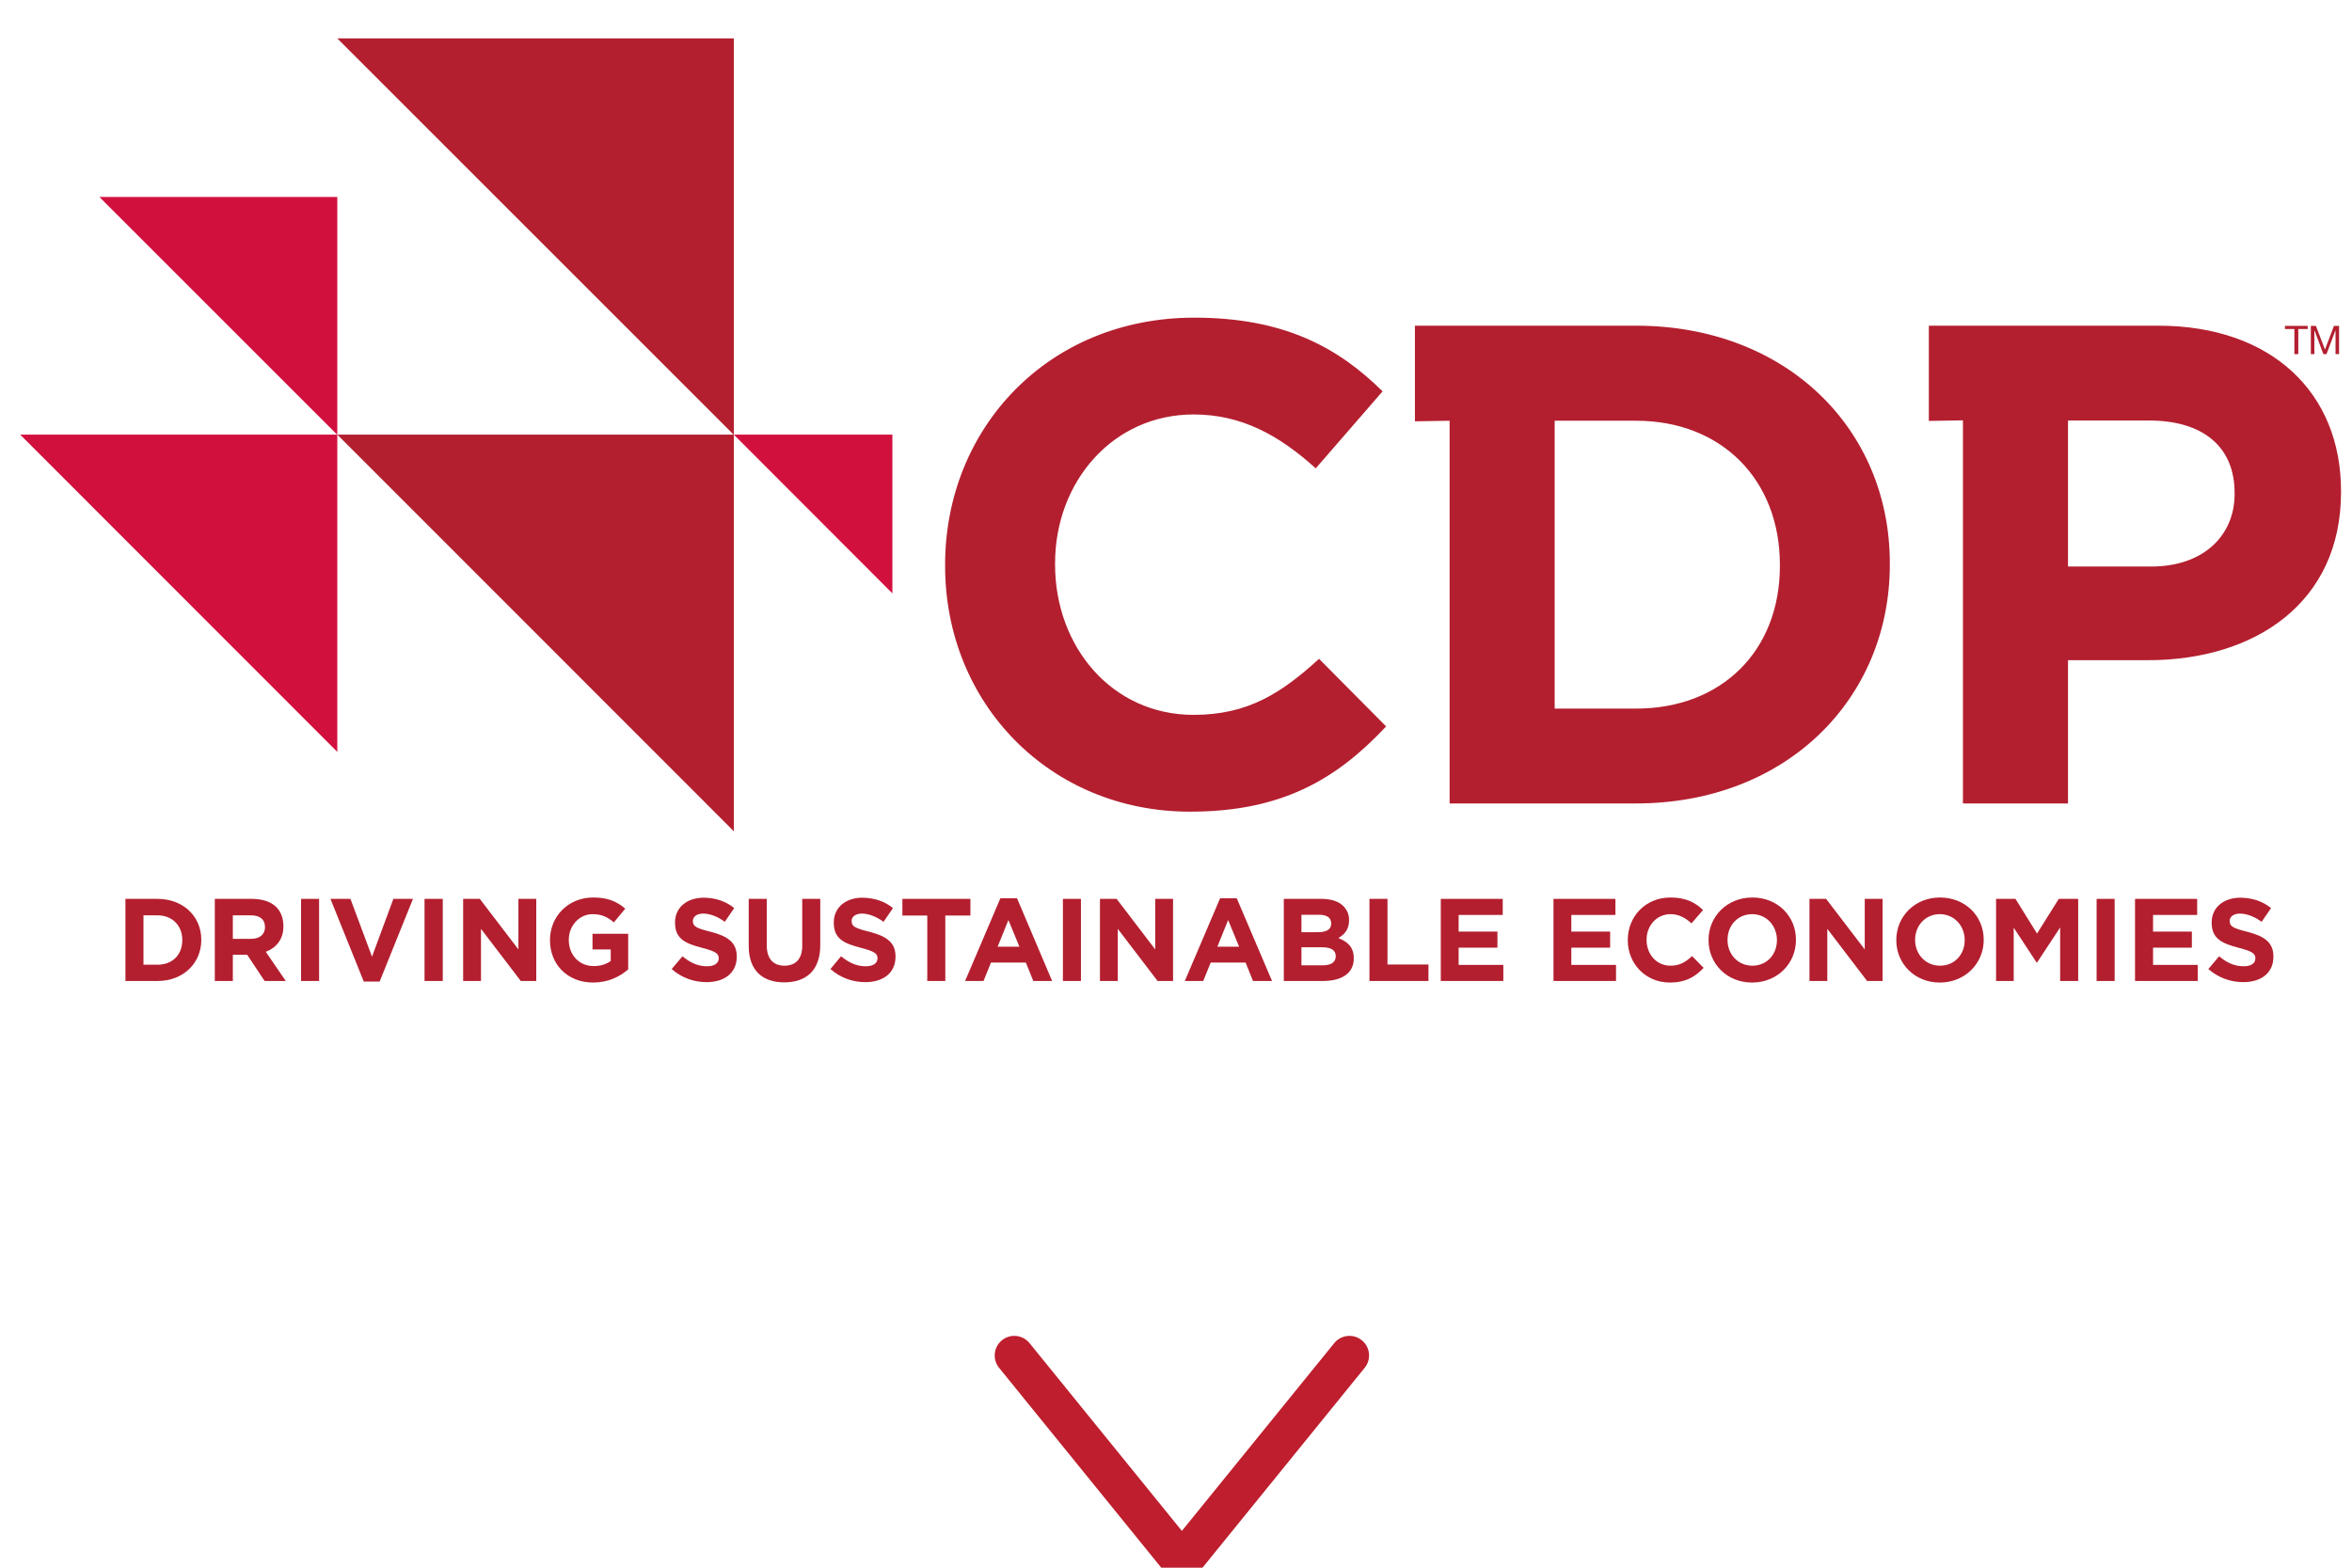 <svg version="1.2" xmlns="http://www.w3.org/2000/svg" viewBox="0 0 120 80" width="120" height="80">
	<defs>
		<clipPath clipPathUnits="userSpaceOnUse" id="cp1">
			<path d="m120 0.92v73.58h-120v-73.58z"/>
		</clipPath>
	</defs>
	<style>
		.s0 { fill: none;stroke: #be1e2d;stroke-linecap: round;stroke-miterlimit:10;stroke-width: 2 } 
		.s1 { fill: #b31f2f } 
		.s2 { fill: #d2103e } 
	</style>
	<path fill-rule="evenodd" class="s0" d="m68.85 69.17l-8.55 10.54-8.55-10.54"/>
	<g id="layer1">
		<g id="g3022">
			<path id="path3024" fill-rule="evenodd" class="s1" d="m37.44 1.96v20.23l-20.23-20.23z"/>
		</g>
		<g id="g3026">
			<path id="path3028" fill-rule="evenodd" class="s1" d="m37.44 22.18v20.24l-20.23-20.24z"/>
		</g>
		<g id="g3030">
			<path id="path3032" fill-rule="evenodd" class="s2" d="m17.21 22.18v16.19l-16.18-16.19z"/>
		</g>
		<g id="g3034">
			<path id="path3036" fill-rule="evenodd" class="s2" d="m17.21 10.05v12.14l-12.14-12.14z"/>
		</g>
		<g id="g3038">
			<path id="path3040" fill-rule="evenodd" class="s2" d="m45.53 22.18v8.1l-8.09-8.1z"/>
		</g>
		<g id="Clip-Path: Clip-Path: g3044" clip-path="url(#cp1)">
			<g id="Clip-Path: g3044">
				<g id="g3044">
					<g id="g3050">
						<path id="path3052" class="s1" d="m6.4 45.87h1.64c1.31 0 2.23 0.9 2.23 2.08v0.02c0 1.18-0.92 2.09-2.23 2.09h-1.64zm1.64 3.36c0.75 0 1.26-0.5 1.26-1.25v-0.01c0-0.74-0.51-1.26-1.26-1.26h-0.72v2.52z"/>
					</g>
					<g id="g3054">
						<path id="path3056" class="s1" d="m10.96 45.87h1.91q0.81 0.01 1.23 0.42 0.35 0.36 0.36 0.96v0.02c0 0.67-0.37 1.1-0.9 1.3l1.02 1.49h-1.08l-0.89-1.34h-0.02-0.71v1.34h-0.92zm1.85 2.04c0.45 0 0.71-0.24 0.71-0.59v-0.01c0-0.4-0.27-0.6-0.72-0.6h-0.92v1.2z"/>
					</g>
					<path id="path3058" fill-rule="evenodd" class="s1" d="m16.28 45.87v4.19h-0.92v-4.19z"/>
					<g id="g3060">
						<path id="path3062" class="s1" d="m16.86 45.87h1.02l1.1 2.95 1.09-2.95h1l-1.7 4.22h-0.81z"/>
					</g>
					<path id="path3064" fill-rule="evenodd" class="s1" d="m22.59 45.87v4.19h-0.93v-4.19z"/>
					<g id="g3066">
						<path id="path3068" class="s1" d="m23.63 45.87h0.85l1.97 2.58v-2.58h0.91v4.19h-0.79l-2.03-2.66v2.66h-0.91z"/>
					</g>
					<g id="g3070">
						<path id="path3072" class="s1" d="m28.06 47.98v-0.01c0-1.2 0.93-2.17 2.2-2.17 0.75 0 1.21 0.2 1.64 0.57l-0.58 0.7c-0.32-0.27-0.61-0.42-1.09-0.42-0.67 0-1.21 0.59-1.21 1.3v0.02c0 0.76 0.53 1.33 1.27 1.33q0.51 0 0.87-0.26v-0.59h-0.93v-0.8h1.82v1.82c-0.43 0.37-1.02 0.67-1.79 0.67-1.3 0-2.2-0.92-2.2-2.16z"/>
					</g>
					<g id="g3074">
						<path id="path3076" class="s1" d="m34.27 49.45l0.55-0.65c0.37 0.31 0.77 0.51 1.25 0.51 0.37 0 0.6-0.15 0.6-0.4v-0.01c0-0.23-0.14-0.35-0.84-0.53-0.85-0.22-1.39-0.45-1.39-1.28v-0.02c0-0.76 0.61-1.26 1.47-1.26q0.91 0.01 1.55 0.53l-0.48 0.7q-0.55-0.4-1.09-0.42c-0.35 0-0.54 0.17-0.54 0.37v0.01c0 0.28 0.18 0.37 0.91 0.55 0.85 0.22 1.33 0.53 1.33 1.26v0.01c0 0.84-0.64 1.3-1.54 1.3-0.64 0-1.28-0.22-1.78-0.67z"/>
					</g>
					<g id="g3078">
						<path id="path3080" class="s1" d="m38.2 48.27v-2.4h0.92v2.37c0 0.69 0.34 1.04 0.9 1.04 0.57 0 0.91-0.34 0.91-1.01v-2.4h0.92v2.37c0 1.27-0.71 1.89-1.84 1.89-1.13 0-1.81-0.63-1.81-1.86z"/>
					</g>
					<g id="g3082">
						<path id="path3084" class="s1" d="m42.37 49.45l0.54-0.65c0.38 0.31 0.78 0.51 1.26 0.51 0.37 0 0.6-0.15 0.6-0.4v-0.01c0-0.23-0.14-0.35-0.84-0.53-0.85-0.22-1.39-0.45-1.39-1.28v-0.02c0-0.76 0.61-1.26 1.46-1.26q0.92 0.01 1.56 0.53l-0.48 0.7q-0.56-0.4-1.09-0.42c-0.35 0-0.54 0.17-0.54 0.37v0.01c0 0.28 0.18 0.37 0.91 0.55 0.85 0.22 1.33 0.53 1.33 1.26v0.01c0 0.84-0.64 1.3-1.54 1.3-0.64 0-1.28-0.22-1.78-0.67z"/>
					</g>
					<g id="g3086">
						<path id="path3088" class="s1" d="m47.31 46.72h-1.27v-0.85h3.47v0.85h-1.28v3.34h-0.92z"/>
					</g>
					<g id="g3090">
						<path id="path3092" class="s1" d="m51.04 45.84h0.85l1.79 4.22h-0.96l-0.38-0.94h-1.78l-0.38 0.94h-0.94zm0.97 2.47l-0.56-1.36-0.55 1.36z"/>
					</g>
					<path id="path3094" fill-rule="evenodd" class="s1" d="m55.15 45.87v4.19h-0.92v-4.19z"/>
					<g id="g3096">
						<path id="path3098" class="s1" d="m56.12 45.87h0.85l1.97 2.58v-2.58h0.91v4.19h-0.79l-2.03-2.66v2.66h-0.91z"/>
					</g>
					<g id="g3100">
						<path id="path3102" class="s1" d="m62.25 45.84h0.85l1.8 4.22h-0.97l-0.38-0.94h-1.78l-0.38 0.94h-0.94zm0.97 2.47l-0.56-1.36-0.55 1.36z"/>
					</g>
					<g id="g3104">
						<path id="path3106" class="s1" d="m65.5 45.87h1.95q0.73 0.01 1.09 0.37 0.29 0.29 0.29 0.71v0.02c0 0.47-0.25 0.73-0.55 0.9 0.49 0.19 0.79 0.47 0.79 1.03v0.01c0 0.77-0.63 1.15-1.57 1.15h-2zm1.75 1.7c0.41 0 0.67-0.13 0.67-0.44v-0.02q-0.02-0.42-0.61-0.43h-0.91v0.89zm0.25 1.69c0.4 0 0.65-0.15 0.65-0.46v-0.01c0-0.28-0.21-0.45-0.68-0.45h-1.07v0.92z"/>
					</g>
					<g id="g3108">
						<path id="path3110" class="s1" d="m69.87 45.87h0.92v3.35h2.09v0.84h-3.01z"/>
					</g>
					<g id="g3112">
						<path id="path3114" class="s1" d="m73.51 45.87h3.16v0.82h-2.25v0.85h1.98v0.82h-1.98v0.88h2.28v0.82h-3.19z"/>
					</g>
					<g id="g3116">
						<path id="path3118" class="s1" d="m79.26 45.87h3.16v0.82h-2.25v0.85h1.98v0.82h-1.98v0.88h2.28v0.82h-3.19z"/>
					</g>
					<g id="g3120">
						<path id="path3122" class="s1" d="m83.05 47.98v-0.01c0-1.2 0.9-2.17 2.18-2.17 0.79 0 1.27 0.26 1.66 0.64l-0.59 0.68c-0.32-0.29-0.65-0.47-1.07-0.47-0.71 0-1.22 0.59-1.22 1.3v0.02c0 0.72 0.5 1.31 1.22 1.31 0.48 0 0.77-0.19 1.1-0.49l0.59 0.6c-0.44 0.46-0.91 0.75-1.72 0.75-1.24 0-2.15-0.96-2.15-2.16z"/>
					</g>
					<g id="g3124">
						<path id="path3126" class="s1" d="m87.17 47.98v-0.01c0-1.2 0.94-2.17 2.24-2.17 1.29 0 2.22 0.96 2.22 2.15v0.02c0 1.19-0.94 2.17-2.24 2.17-1.29 0-2.22-0.97-2.22-2.16zm3.49 0v-0.01c0-0.72-0.52-1.32-1.27-1.32-0.74 0-1.25 0.59-1.25 1.3v0.02c0 0.72 0.52 1.31 1.27 1.31 0.74 0 1.25-0.58 1.25-1.3z"/>
					</g>
					<g id="g3128">
						<path id="path3130" class="s1" d="m92.32 45.87h0.85l1.97 2.58v-2.58h0.91v4.19h-0.79l-2.03-2.66v2.66h-0.91z"/>
					</g>
					<g id="g3132">
						<path id="path3134" class="s1" d="m96.75 47.98v-0.01c0-1.2 0.94-2.17 2.23-2.17 1.3 0 2.23 0.96 2.23 2.15v0.02c0 1.19-0.95 2.17-2.24 2.17-1.29 0-2.22-0.97-2.22-2.16zm3.49 0v-0.01c0-0.72-0.53-1.32-1.27-1.32-0.74 0-1.26 0.59-1.26 1.3v0.02c0 0.72 0.53 1.31 1.27 1.31 0.75 0 1.26-0.58 1.26-1.3z"/>
					</g>
					<g id="g3136">
						<path id="path3138" class="s1" d="m101.84 45.87h0.99l1.1 1.77 1.11-1.77h0.99v4.19h-0.92v-2.73l-1.18 1.79h-0.02l-1.17-1.78v2.72h-0.9z"/>
					</g>
					<path id="path3140" fill-rule="evenodd" class="s1" d="m107.89 45.87v4.19h-0.92v-4.19z"/>
					<g id="g3142">
						<path id="path3144" class="s1" d="m108.93 45.87h3.17v0.82h-2.25v0.85h1.98v0.82h-1.98v0.88h2.28v0.82h-3.2z"/>
					</g>
					<g id="g3146">
						<path id="path3148" class="s1" d="m112.67 49.45l0.55-0.65c0.37 0.31 0.77 0.51 1.25 0.51 0.38 0 0.6-0.15 0.6-0.4v-0.01c0-0.23-0.14-0.35-0.84-0.53-0.84-0.22-1.39-0.45-1.39-1.28v-0.02c0-0.76 0.61-1.26 1.47-1.26q0.92 0.01 1.56 0.53l-0.48 0.7q-0.56-0.4-1.09-0.42c-0.36 0-0.54 0.17-0.54 0.37v0.01c0 0.28 0.18 0.37 0.9 0.55 0.85 0.22 1.33 0.53 1.33 1.26v0.01c0 0.84-0.63 1.3-1.54 1.3-0.63 0-1.27-0.22-1.78-0.67z"/>
					</g>
					<g id="g3150">
						<path id="path3152" class="s1" d="m100.15 41h5.36v-7.31h4.08c5.46 0 9.85-2.93 9.85-8.57v-0.07c0-4.98-3.51-8.43-9.33-8.43h-11.7v4.86l1.74-0.03zm5.36-12.09v-7.45h4.15c2.68 0 4.35 1.29 4.35 3.69v0.07c0 2.09-1.57 3.69-4.25 3.69zm-31.55 12.09h9.51c7.66 0 12.95-5.33 12.95-12.19v-0.07c0-6.86-5.29-12.12-12.95-12.12h-11.28v4.88l1.77-0.03zm5.36-4.84v-14.69h4.15c4.38 0 7.34 3.03 7.34 7.34v0.08c0 4.31-2.96 7.27-7.34 7.27zm-18.6 5.26c4.7 0 7.49-1.67 10-4.35l-3.42-3.45c-1.91 1.74-3.62 2.86-6.4 2.86-4.18 0-7.07-3.49-7.07-7.67v-0.06c0-4.18 2.96-7.6 7.07-7.6 2.43 0 4.35 1.05 6.23 2.75l3.41-3.93c-2.26-2.23-5.01-3.76-9.61-3.76-7.49 0-12.71 5.68-12.71 12.6v0.08c0 6.99 5.33 12.53 12.5 12.53z"/>
					</g>
					<g id="g3154">
						<path id="path3156" class="s1" d="m117.06 16.79h-0.48v-0.16h1.16v0.16h-0.48v1.28h-0.2z"/>
					</g>
					<g id="g3158">
						<path id="path3160" class="s1" d="m117.9 16.63h0.26l0.46 1.21 0.46-1.21h0.26v1.44h-0.18v-1.2h-0.01l-0.45 1.2h-0.16l-0.45-1.2h-0.01v1.2h-0.18z"/>
					</g>
				</g>
			</g>
		</g>
	</g>
</svg>